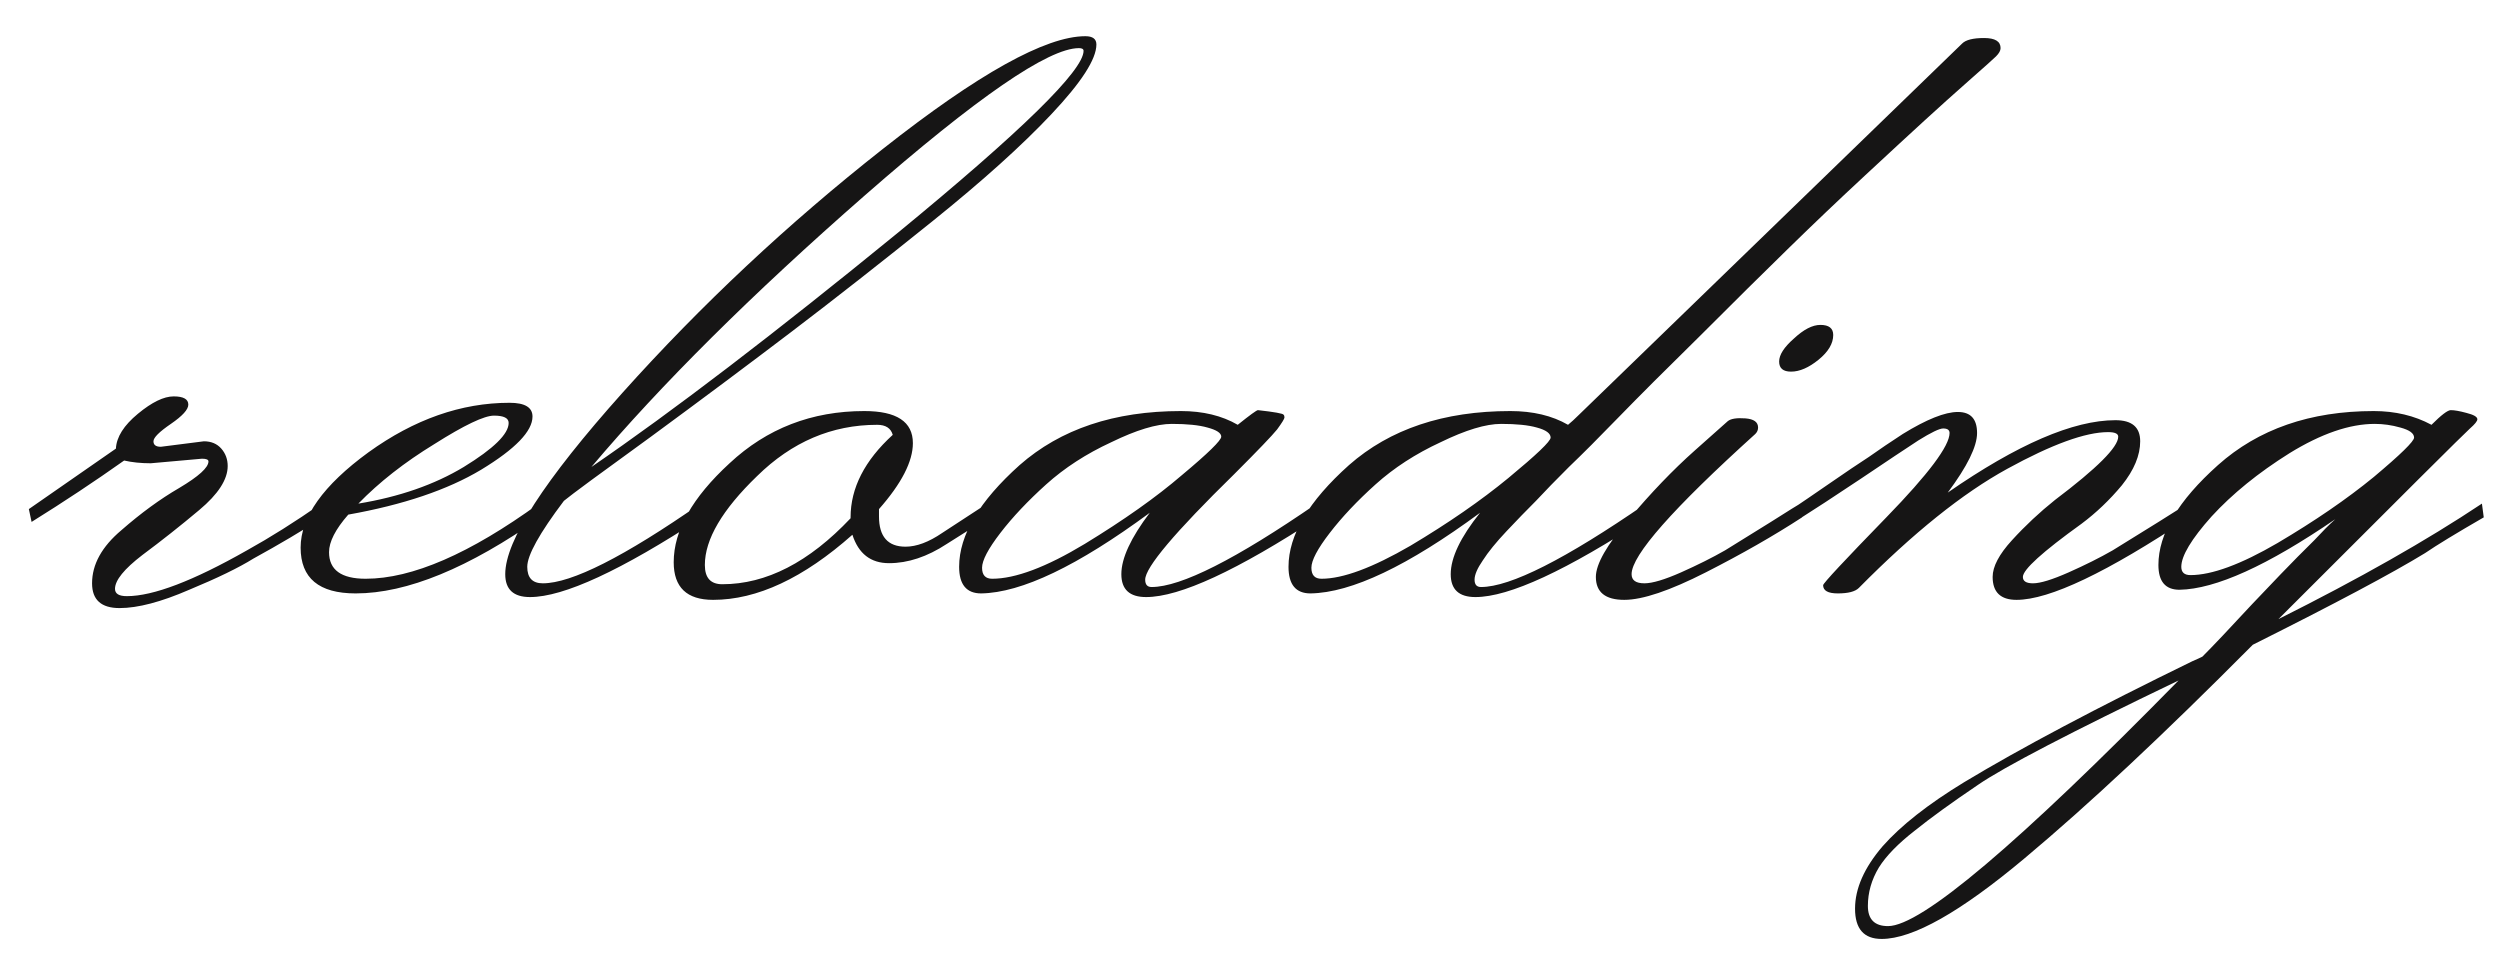 <?xml version="1.0" encoding="UTF-8"?> <svg xmlns="http://www.w3.org/2000/svg" width="52" height="20" viewBox="0 0 52 20" fill="none"><path d="M3.345 9.293L4.241 9.179C4.393 9.179 4.514 9.23 4.603 9.331C4.692 9.433 4.736 9.554 4.736 9.693C4.736 9.973 4.539 10.278 4.145 10.608C3.751 10.939 3.357 11.25 2.963 11.543C2.582 11.835 2.392 12.07 2.392 12.248C2.392 12.35 2.474 12.4 2.639 12.4C3.186 12.4 4.018 12.083 5.137 11.447C5.619 11.18 6.134 10.856 6.681 10.475L6.719 10.761C6.287 11.04 5.804 11.326 5.27 11.619C4.965 11.809 4.52 12.025 3.936 12.267C3.351 12.521 2.868 12.648 2.487 12.648C2.106 12.648 1.915 12.477 1.915 12.133C1.915 11.739 2.118 11.371 2.525 11.028C2.932 10.672 3.332 10.38 3.726 10.151C4.133 9.909 4.336 9.725 4.336 9.598C4.336 9.56 4.291 9.541 4.202 9.541L3.135 9.636C2.932 9.636 2.747 9.617 2.582 9.579C1.972 10.011 1.33 10.437 0.657 10.856L0.6 10.589L2.411 9.331C2.423 9.09 2.576 8.848 2.868 8.607C3.16 8.365 3.408 8.245 3.612 8.245C3.815 8.245 3.917 8.302 3.917 8.416C3.917 8.518 3.796 8.651 3.554 8.817C3.313 8.982 3.192 9.102 3.192 9.179C3.192 9.255 3.243 9.293 3.345 9.293ZM10.58 8.797C10.58 8.696 10.479 8.645 10.275 8.645C10.072 8.645 9.659 8.842 9.036 9.236C8.413 9.617 7.886 10.03 7.454 10.475C8.305 10.335 9.036 10.081 9.646 9.713C10.269 9.331 10.58 9.026 10.58 8.797ZM6.844 11.485C6.844 11.854 7.098 12.038 7.606 12.038C8.572 12.038 9.773 11.517 11.209 10.475L11.247 10.761C9.748 11.816 8.464 12.343 7.397 12.343C6.634 12.343 6.253 12.025 6.253 11.39C6.253 10.755 6.723 10.094 7.664 9.408C8.617 8.721 9.595 8.378 10.599 8.378C10.917 8.378 11.076 8.473 11.076 8.664C11.076 8.969 10.72 9.338 10.008 9.77C9.309 10.189 8.388 10.5 7.244 10.704C6.977 11.009 6.844 11.269 6.844 11.485ZM22.442 1.001C21.807 1.001 20.32 2.024 17.982 4.07C15.643 6.116 13.75 7.997 12.301 9.713C13.991 8.556 16.12 6.929 18.687 4.832C21.254 2.723 22.538 1.465 22.538 1.058C22.538 1.02 22.506 1.001 22.442 1.001ZM11.729 10.418C11.221 11.091 10.967 11.549 10.967 11.79C10.967 12.019 11.075 12.133 11.291 12.133C11.888 12.133 12.981 11.581 14.57 10.475L14.608 10.761C12.918 11.867 11.723 12.419 11.024 12.419C10.681 12.419 10.509 12.261 10.509 11.943C10.509 11.244 11.323 9.986 12.949 8.168C14.589 6.338 16.393 4.648 18.363 3.098C20.346 1.535 21.75 0.753 22.576 0.753C22.728 0.753 22.805 0.81 22.805 0.925C22.805 1.23 22.493 1.713 21.871 2.373C21.261 3.022 20.435 3.765 19.392 4.604C18.35 5.442 17.378 6.205 16.476 6.891C15.574 7.577 14.595 8.308 13.54 9.083C12.486 9.846 11.882 10.291 11.729 10.418ZM15.023 12.152C15.938 12.152 16.828 11.695 17.692 10.78V10.761C17.692 10.151 17.984 9.579 18.569 9.045C18.53 8.906 18.422 8.836 18.245 8.836C17.304 8.836 16.472 9.191 15.747 9.903C15.023 10.602 14.661 11.218 14.661 11.752C14.661 12.019 14.781 12.152 15.023 12.152ZM17.978 8.55C18.651 8.55 18.988 8.772 18.988 9.217C18.988 9.598 18.753 10.056 18.283 10.589V10.742C18.283 11.161 18.467 11.371 18.835 11.371C19.064 11.371 19.318 11.276 19.598 11.085L20.532 10.475L20.57 10.761L19.693 11.314C19.287 11.581 18.886 11.714 18.492 11.714C18.111 11.714 17.857 11.517 17.73 11.123C16.713 12.025 15.747 12.477 14.832 12.477C14.286 12.477 14.013 12.216 14.013 11.695C14.013 11.034 14.4 10.348 15.175 9.636C15.951 8.912 16.885 8.55 17.978 8.55ZM20.637 12.038C21.119 12.038 21.761 11.797 22.562 11.314C23.375 10.818 24.049 10.342 24.582 9.884C25.129 9.427 25.402 9.16 25.402 9.083C25.402 9.007 25.307 8.944 25.116 8.893C24.938 8.842 24.69 8.817 24.373 8.817C24.055 8.817 23.636 8.944 23.115 9.198C22.593 9.439 22.142 9.732 21.761 10.075C21.38 10.418 21.062 10.755 20.808 11.085C20.554 11.415 20.427 11.657 20.427 11.809C20.427 11.962 20.497 12.038 20.637 12.038ZM25.745 8.836C25.999 8.632 26.139 8.531 26.165 8.531C26.508 8.569 26.686 8.601 26.698 8.626C26.711 8.639 26.717 8.658 26.717 8.683C26.717 8.709 26.667 8.791 26.565 8.931C26.463 9.058 26.165 9.369 25.669 9.865C24.436 11.072 23.82 11.803 23.82 12.057C23.82 12.159 23.864 12.21 23.953 12.21C24.563 12.21 25.707 11.632 27.385 10.475L27.423 10.761C25.733 11.867 24.538 12.419 23.839 12.419C23.496 12.419 23.324 12.261 23.324 11.943C23.324 11.612 23.521 11.187 23.915 10.666C22.416 11.771 21.247 12.33 20.408 12.343C20.103 12.343 19.95 12.159 19.95 11.79C19.95 11.13 20.37 10.424 21.208 9.674C22.06 8.925 23.178 8.55 24.563 8.55C25.021 8.55 25.415 8.645 25.745 8.836ZM27.487 12.038C27.932 12.038 28.548 11.809 29.336 11.352C30.124 10.882 30.804 10.412 31.376 9.941C31.96 9.458 32.253 9.179 32.253 9.102C32.253 9.014 32.157 8.944 31.967 8.893C31.789 8.842 31.541 8.817 31.223 8.817C30.906 8.817 30.486 8.944 29.965 9.198C29.444 9.439 28.993 9.732 28.612 10.075C28.23 10.418 27.913 10.755 27.659 11.085C27.404 11.415 27.277 11.657 27.277 11.809C27.277 11.962 27.347 12.038 27.487 12.038ZM37.209 5.157C36.688 5.665 36.072 6.275 35.36 6.987C34.648 7.686 34.083 8.251 33.663 8.683C33.257 9.102 32.913 9.446 32.634 9.713C32.367 9.979 32.138 10.214 31.948 10.418C31.757 10.608 31.554 10.818 31.338 11.047C31.122 11.276 30.956 11.479 30.842 11.657C30.728 11.822 30.671 11.956 30.671 12.057C30.671 12.159 30.715 12.21 30.804 12.21C31.414 12.21 32.558 11.632 34.235 10.475L34.273 10.761C32.583 11.867 31.389 12.419 30.689 12.419C30.346 12.419 30.175 12.261 30.175 11.943C30.175 11.6 30.378 11.174 30.785 10.666C29.285 11.771 28.11 12.33 27.258 12.343C26.953 12.343 26.801 12.159 26.801 11.79C26.801 11.13 27.22 10.424 28.059 9.674C28.91 8.925 30.029 8.55 31.414 8.55C31.884 8.55 32.284 8.645 32.615 8.836C32.678 8.785 32.755 8.715 32.844 8.626L40.812 0.906C40.888 0.829 41.041 0.791 41.269 0.791C41.498 0.791 41.612 0.861 41.612 1.001C41.612 1.052 41.581 1.109 41.517 1.173C41.466 1.223 41.282 1.389 40.964 1.668C40.647 1.948 40.335 2.227 40.03 2.507C39.738 2.774 39.325 3.155 38.791 3.651C38.257 4.146 37.73 4.648 37.209 5.157ZM38.131 6.968C38.131 7.145 38.029 7.317 37.826 7.482C37.623 7.647 37.432 7.73 37.254 7.73C37.089 7.73 37.006 7.66 37.006 7.52C37.006 7.381 37.108 7.222 37.311 7.044C37.515 6.853 37.699 6.758 37.864 6.758C38.042 6.758 38.131 6.828 38.131 6.968ZM36.511 9.026C34.795 10.577 33.937 11.549 33.937 11.943C33.937 12.07 34.026 12.133 34.204 12.133C34.369 12.133 34.624 12.057 34.967 11.905C35.31 11.752 35.615 11.6 35.882 11.447C36.149 11.282 36.466 11.085 36.835 10.856C37.216 10.615 37.419 10.488 37.445 10.475L37.483 10.761C36.898 11.142 36.231 11.523 35.481 11.905C34.732 12.286 34.166 12.477 33.785 12.477C33.391 12.477 33.194 12.318 33.194 12C33.194 11.733 33.423 11.333 33.88 10.799C34.338 10.253 34.795 9.776 35.253 9.369L35.939 8.759C36.002 8.709 36.123 8.689 36.301 8.702C36.479 8.715 36.568 8.778 36.568 8.893C36.568 8.944 36.549 8.988 36.511 9.026ZM40.723 8.569C40.99 8.569 41.123 8.715 41.123 9.007C41.123 9.287 40.92 9.7 40.513 10.246C41.962 9.242 43.125 8.74 44.002 8.74C44.345 8.74 44.516 8.886 44.516 9.179C44.516 9.471 44.389 9.776 44.135 10.094C43.881 10.399 43.601 10.666 43.296 10.894C42.483 11.479 42.076 11.848 42.076 12C42.076 12.089 42.146 12.133 42.286 12.133C42.439 12.133 42.686 12.057 43.029 11.905C43.373 11.752 43.678 11.6 43.944 11.447C44.211 11.282 44.529 11.085 44.898 10.856C45.279 10.615 45.482 10.488 45.508 10.475L45.546 10.761C43.83 11.905 42.629 12.477 41.943 12.477C41.613 12.477 41.447 12.318 41.447 12C41.447 11.784 41.581 11.53 41.848 11.238C42.127 10.932 42.426 10.653 42.744 10.399C43.62 9.738 44.059 9.299 44.059 9.083C44.059 9.02 43.989 8.988 43.849 8.988C43.379 8.988 42.68 9.242 41.752 9.751C40.825 10.259 39.795 11.085 38.664 12.229C38.588 12.305 38.442 12.343 38.226 12.343C38.023 12.343 37.921 12.286 37.921 12.172C37.921 12.133 38.359 11.663 39.236 10.761C40.113 9.859 40.551 9.274 40.551 9.007C40.551 8.944 40.507 8.912 40.418 8.912C40.342 8.912 40.17 8.994 39.903 9.16C39.649 9.325 39.249 9.592 38.702 9.96C38.169 10.316 37.711 10.615 37.33 10.856L37.273 10.589C37.463 10.462 37.724 10.284 38.054 10.056C38.385 9.827 38.658 9.643 38.874 9.503C39.09 9.35 39.325 9.191 39.579 9.026C40.075 8.721 40.456 8.569 40.723 8.569ZM45.562 11.962C46.007 11.962 46.611 11.739 47.373 11.295C48.148 10.837 48.815 10.38 49.374 9.922C49.934 9.452 50.213 9.179 50.213 9.102C50.213 9.014 50.118 8.944 49.927 8.893C49.749 8.842 49.572 8.817 49.394 8.817C48.873 8.817 48.282 9.02 47.621 9.427C46.973 9.833 46.432 10.272 46.001 10.742C45.581 11.212 45.371 11.562 45.371 11.79C45.371 11.905 45.435 11.962 45.562 11.962ZM39.824 17.28C39.481 17.547 39.233 17.801 39.081 18.043C38.928 18.297 38.852 18.564 38.852 18.843C38.852 19.123 38.992 19.263 39.271 19.263C39.958 19.263 41.972 17.56 45.314 14.154C43.065 15.234 41.673 15.959 41.139 16.327C40.593 16.696 40.155 17.013 39.824 17.28ZM50.575 8.836C50.779 8.632 50.912 8.531 50.976 8.531C51.052 8.531 51.16 8.55 51.3 8.588C51.452 8.626 51.529 8.67 51.529 8.721C51.529 8.759 51.478 8.823 51.376 8.912C51.274 9.001 49.946 10.322 47.392 12.877C49.069 12.038 50.48 11.238 51.624 10.475L51.662 10.761C51.09 11.091 50.684 11.339 50.442 11.504C49.756 11.924 48.561 12.559 46.858 13.411C45.016 15.266 43.433 16.747 42.112 17.852C40.777 18.971 39.786 19.53 39.138 19.53C38.769 19.53 38.585 19.32 38.585 18.901C38.585 18.481 38.776 18.049 39.157 17.604C39.538 17.172 40.104 16.727 40.854 16.27C42.035 15.558 43.618 14.72 45.6 13.754C45.689 13.716 45.759 13.684 45.81 13.658C46.026 13.442 46.369 13.08 46.839 12.572C47.322 12.063 47.64 11.733 47.792 11.581C47.945 11.428 48.059 11.314 48.136 11.238C48.301 11.06 48.447 10.913 48.574 10.799C47.163 11.765 46.083 12.254 45.333 12.267C45.041 12.267 44.895 12.095 44.895 11.752C44.895 11.104 45.308 10.412 46.134 9.674C46.973 8.925 48.053 8.55 49.374 8.55C49.819 8.55 50.22 8.645 50.575 8.836Z" fill="#161515"></path></svg> 
